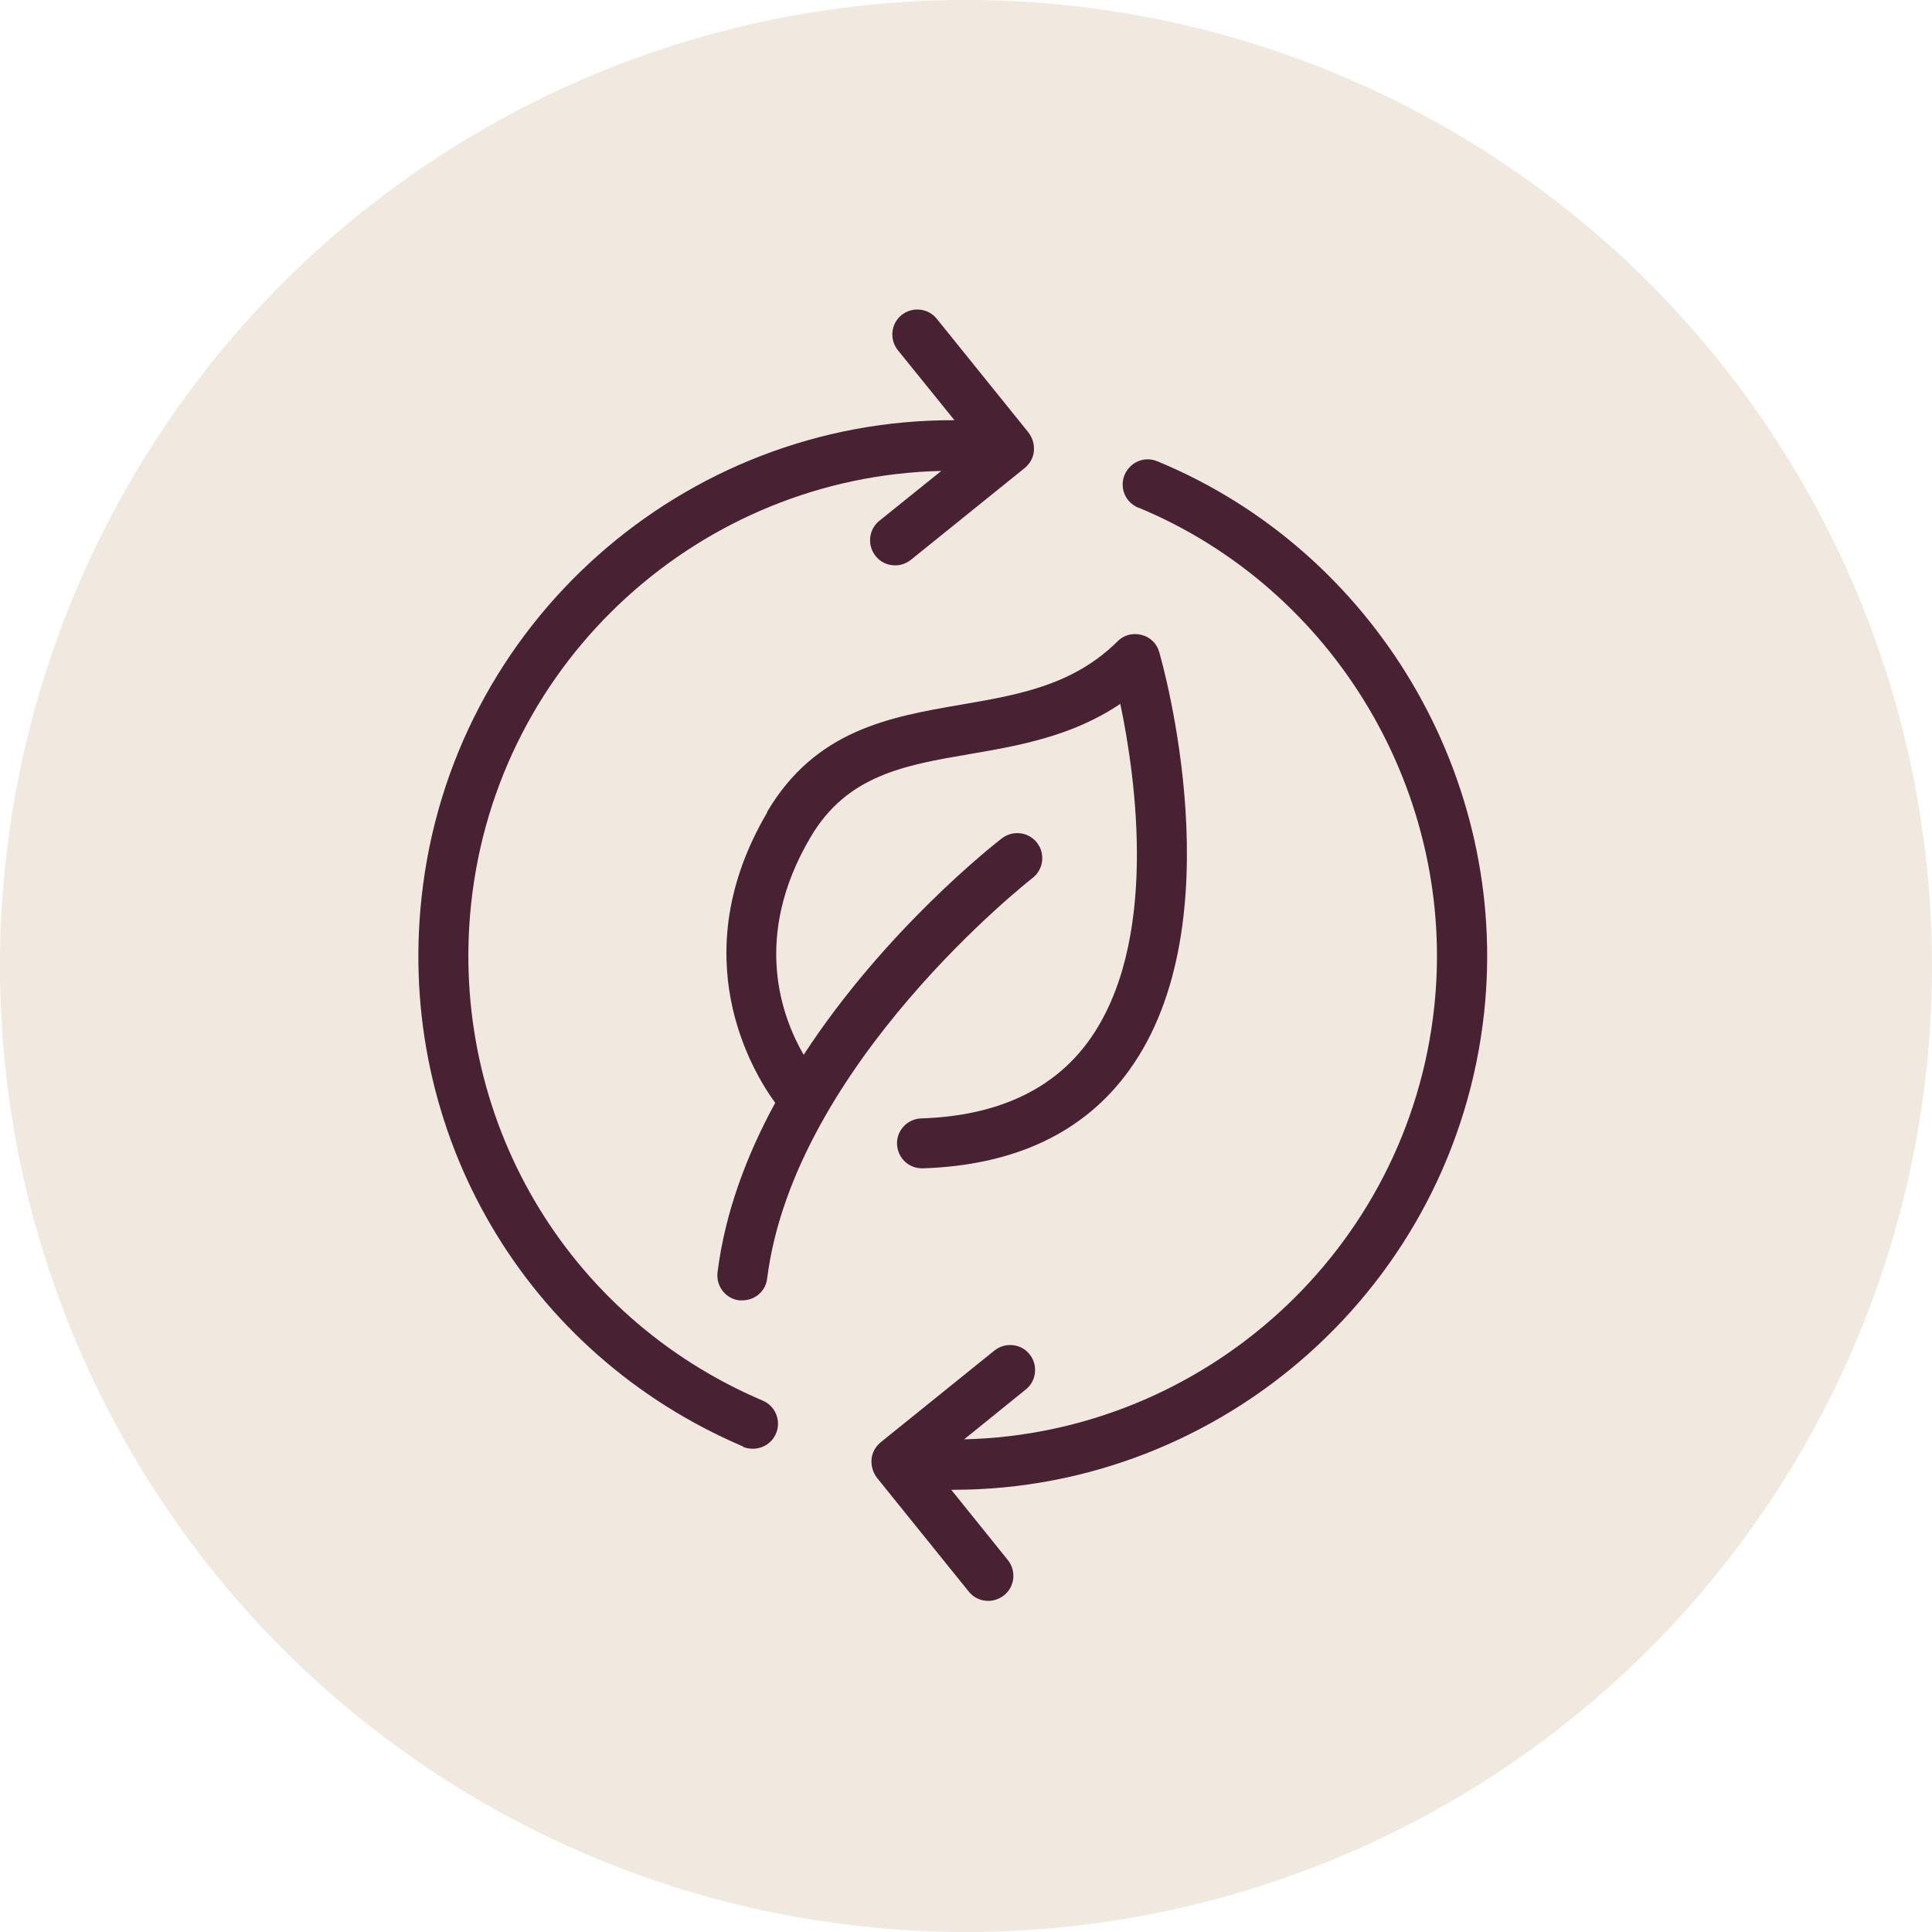 <svg xmlns="http://www.w3.org/2000/svg" id="Layer_1" data-name="Layer 1" viewBox="0 0 72 72"><defs><style>      .cls-1 {        fill: #f1e8df;      }      .cls-2 {        fill: #482133;      }    </style></defs><circle class="cls-1" cx="36" cy="36" r="36"></circle><g><path class="cls-2" d="M28.59,30.28c-3.15,5.35-.56,9.64,.3,10.82-1.06,1.94-1.87,4.08-2.15,6.32-.06,.51,.3,.98,.81,1.04,.04,0,.08,0,.12,0,.46,0,.87-.34,.92-.82,1.01-7.97,9.8-14.85,9.89-14.92,.41-.32,.48-.9,.17-1.31-.32-.41-.9-.48-1.31-.17-.26,.2-4.34,3.39-7.39,8.07-.81-1.4-1.94-4.38,.25-8.1,1.36-2.32,3.49-2.69,5.95-3.11,1.81-.31,3.81-.66,5.6-1.87,.58,2.76,1.46,8.94-1.19,12.58-1.32,1.81-3.42,2.78-6.23,2.87-.52,.02-.92,.45-.9,.96,.02,.51,.43,.9,.93,.9h.03c3.42-.11,6.01-1.33,7.68-3.64,4-5.51,1.25-15.19,1.13-15.6-.09-.32-.34-.56-.66-.64-.32-.08-.66,0-.89,.24-1.66,1.64-3.68,1.99-5.83,2.36-2.67,.46-5.43,.94-7.24,4.01h0Z"></path><path class="cls-2" d="M27.69,53.92c.12,.05,.24,.07,.37,.07,.36,0,.71-.21,.86-.57,.2-.47-.02-1.02-.49-1.22-7.36-3.13-11.72-10.59-10.87-18.54,.98-9.1,8.6-15.91,17.52-16.11l-2.31,1.86c-.4,.32-.46,.91-.14,1.31,.18,.23,.45,.35,.73,.35,.21,0,.41-.07,.59-.21l4.24-3.42c.19-.16,.32-.38,.34-.63s-.05-.49-.2-.69l-3.42-4.24c-.32-.4-.91-.46-1.31-.14-.4,.32-.46,.91-.14,1.31l2.11,2.61c-10.07-.04-18.76,7.56-19.86,17.79-.95,8.78,3.87,17,11.99,20.46h0Z"></path><path class="cls-2" d="M42.41,18.91c7.35,3.04,11.89,10.7,11.04,18.62-.98,9.1-8.61,15.9-17.52,16.11l2.3-1.86c.4-.32,.46-.91,.14-1.31-.32-.4-.91-.46-1.31-.14l-4.24,3.42c-.19,.16-.32,.38-.34,.63s.05,.49,.2,.69l3.42,4.24c.18,.23,.45,.35,.73,.35,.21,0,.41-.07,.59-.21,.4-.32,.46-.91,.14-1.31l-2.11-2.62s.05,0,.07,0c10.03,0,18.69-7.59,19.79-17.79,.94-8.74-4.07-17.19-12.18-20.54-.48-.2-1.02,.03-1.22,.51-.2,.48,.03,1.02,.51,1.22h0Z"></path></g></svg>